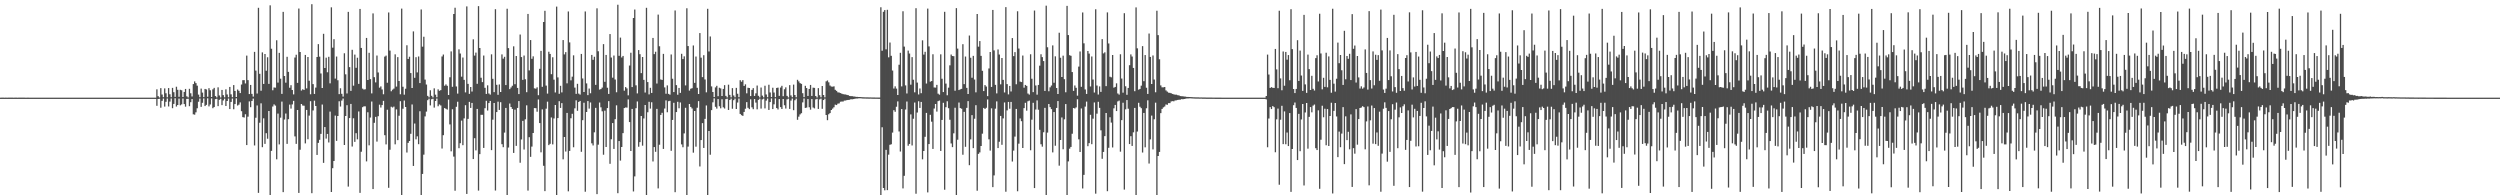 <?xml version="1.0" encoding="UTF-8"?>
<svg xmlns="http://www.w3.org/2000/svg" width="1920" height="150">
  <path d="M0 74.984h1v1.000H0zM1 74.983h1v1.000H1zM2 74.983h1v1.000H2zM3 74.985h1v1.000H3zM4 74.978h1v1.000H4zM5 74.985h1v1.000H5zM6 74.983h1v1.000H6zM7 74.982h1v1.000H7zM8 74.983h1v1.000H8zM9 74.981h1v1.000H9zM10 74.984h1v1.000H10zM11 74.982h1v1.000H11zM12 74.981h1v1.000H12zM13 74.985h1v1.000H13zM14 74.980h1v1.000H14zM15 74.983h1v1.000H15zM16 74.982h1v1.000H16zM17 74.981h1v1.000H17zM18 74.982h1v1.000H18zM19 74.986h1v1.000H19zM20 74.986h1v1.000H20zM21 74.981h1v1.000H21zM22 74.984h1v1.000H22zM23 74.986h1v1.000H23zM24 74.984h1v1.000H24zM25 74.986h1v1.000H25zM26 74.985h1v1.000H26zM27 74.984h1v1.000H27zM28 74.988h1v1.000H28zM29 74.989h1v1.000H29zM30 74.990h1v1.000H30zM31 74.988h1v1.000H31zM32 74.988h1v1.000H32zM33 74.987h1v1.000H33zM34 74.989h1v1.000H34zM35 74.989h1v1.000H35zM36 74.987h1v1.000H36zM37 74.989h1v1.000H37zM38 74.988h1v1.000H38zM39 74.989h1v1.000H39zM40 74.988h1v1.000H40zM41 74.990h1v1.000H41zM42 74.991h1v1.000H42zM43 74.992h1v1.000H43zM44 74.992h1v1.000H44zM45 74.991h1v1.000H45zM46 74.992h1v1.000H46zM47 74.991h1v1.000H47zM48 74.991h1v1.000H48zM49 74.991h1v1.000H49zM50 74.991h1v1.000H50zM51 75.000h1v1.000H51zM52 75.000h1v1.000H52zM53 75.000h1v1.000H53zM54 75.000h1v1.000H54zM55 75.000h1v1.000H55zM56 75.000h1v1.000H56zM57 75.000h1v1.000H57zM58 75.000h1v1.000H58zM59 75.000h1v1.000H59zM60 75.000h1v1.000H60zM61 75.000h1v1.000H61zM62 75.000h1v1.000H62zM63 75.000h1v1.000H63zM64 75.000h1v1.000H64zM65 75.000h1v1.000H65zM66 75.000h1v1.000H66zM67 75.000h1v1.000H67zM68 75.000h1v1.000H68zM69 75.000h1v1.000H69zM70 75.000h1v1.000H70zM71 75.000h1v1.000H71zM72 75.000h1v1.000H72zM73 75.000h1v1.000H73zM74 75.000h1v1.000H74zM75 75.000h1v1.000H75zM76 75.000h1v1.000H76zM77 75.000h1v1.000H77zM78 75.000h1v1.000H78zM79 75.000h1v1.000H79zM80 75.000h1v1.000H80zM81 75.000h1v1.000H81zM82 75.000h1v1.000H82zM83 75.000h1v1.000H83zM84 75.000h1v1.000H84zM85 75.000h1v1.000H85zM86 75.000h1v1.000H86zM87 75.000h1v1.000H87zM88 75.000h1v1.000H88zM89 75.000h1v1.000H89zM90 75.000h1v1.000H90zM91 75.000h1v1.000H91zM92 75.000h1v1.000H92zM93 75.000h1v1.000H93zM94 75.000h1v1.000H94zM95 75.000h1v1.000H95zM96 75.000h1v1.000H96zM97 75.000h1v1.000H97zM98 75.000h1v1.000H98zM99 75.000h1v1.000H99zM100 75.000h1v1.000H100zM101 75.000h1v1.000H101zM102 75.000h1v1.000H102zM103 75.000h1v1.000H103zM104 75.000h1v1.000H104zM105 75.000h1v1.000H105zM106 75.000h1v1.000H106zM107 75.000h1v1.000H107zM108 75.000h1v1.000H108zM109 75.000h1v1.000H109zM110 75.000h1v1.000H110zM111 75.000h1v1.000H111zM112 75.000h1v1.000H112zM113 75.000h1v1.000H113zM114 75.000h1v1.000H114zM115 75.000h1v1.000H115zM116 75.000h1v1.000H116zM117 75.000h1v1.000H117zM118 75.000h1v1.000H118zM119 75.000h1v1.000H119zM120 68.582h1v12.674H120zM121 73.891h1v2.120H121zM122 74.847h1v1.000H122zM123 67.701h1v15.035H123zM124 72.581h1v4.863H124zM125 74.661h1v1.000H125zM126 67.889h1v13.976H126zM127 71.635h1v6.571H127zM128 74.697h1v1.000H128zM129 67.630h1v14.139H129zM130 72.408h1v5.627H130zM131 74.647h1v1.000H131zM132 67.468h1v15.608H132zM133 70.832h1v8.970H133zM134 74.415h1v1.053H134zM135 66.594h1v15.197H135zM136 68.947h1v11.672H136zM137 74.367h1v1.359H137zM138 68.960h1v11.917H138zM139 69.338h1v10.862H139zM140 74.500h1v1.199H140zM141 70.623h1v9.303H141zM142 68.278h1v13.624H142zM143 74.002h1v1.971H143zM144 74.821h1v1.000H144zM145 68.179h1v13.405H145zM146 71.612h1v6.879H146zM147 74.064h1v2.005H147zM148 64.578h1v23.235H148zM149 62.537h1v25.535H149zM150 63.870h1v22.402H150zM151 65.786h1v17.349H151zM152 72.641h1v5.493H152zM153 74.667h1v1.000H153zM154 68.053h1v14.003H154zM155 71.115h1v7.822H155zM156 74.576h1v1.000H156zM157 68.319h1v13.128H157zM158 68.723h1v11.794H158zM159 74.308h1v1.229H159zM160 67.762h1v13.959H160zM161 69.324h1v10.887H161zM162 74.511h1v1.044H162zM163 68.621h1v14.456H163zM164 67.468h1v14.780H164zM165 73.802h1v2.307H165zM166 74.811h1v1.000H166zM167 67.086h1v14.404H167zM168 73.297h1v3.347H168zM169 74.828h1v1.000H169zM170 69.088h1v11.665H170zM171 73.038h1v4.134H171zM172 74.757h1v1.000H172zM173 68.620h1v12.770H173zM174 72.572h1v4.987H174zM175 74.694h1v1.000H175zM176 66.745h1v17.043H176zM177 72.424h1v5.863H177zM178 74.661h1v1.000H178zM179 65.344h1v18.578H179zM180 69.833h1v10.102H180zM181 74.501h1v1.006H181zM182 68.768h1v12.299H182zM183 69.738h1v10.630H183zM184 71.458h1v7.203H184zM185 64.941h1v20.480H185zM186 61.618h1v28.350H186zM187 61.529h1v28.749H187zM188 64.086h1v23.664H188zM189 42.726h1v68.702H189zM190 61.559h1v28.025H190zM191 72.249h1v5.631H191zM192 65.228h1v17.093H192zM193 72.070h1v5.474H193zM194 74.201h1v1.515H194zM195 39.810h1v71.909H195zM196 54.232h1v36.196H196zM197 71.857h1v9.144H197zM198 6.001h1v142.141H198zM199 56.690h1v37.554H199zM200 69.698h1v9.673H200zM201 40.221h1v72.839H201zM202 64.441h1v26.450H202zM203 41.447h1v69.066H203zM204 54.345h1v47.932H204zM205 44.005h1v62.566H205zM206 64.415h1v20.857H206zM207 4.085h1v145.915H207zM208 37.450h1v78.401H208zM209 69.305h1v12.509H209zM210 67.148h1v13.047H210zM211 67.338h1v13.760H211zM212 30.916h1v91.475H212zM213 63.459h1v23.763H213zM214 40.592h1v70.324H214zM215 60.437h1v29.911H215zM216 72.082h1v5.954H216zM217 9.125h1v138.455H217zM218 58.368h1v33.457H218zM219 63.496h1v23.701H219zM220 43.616h1v66.898H220zM221 55.214h1v36.351H221zM222 67.358h1v12.984H222zM223 65.456h1v17.948H223zM224 69.100h1v11.091H224zM225 72.474h1v4.967H225zM226 44.162h1v60.617H226zM227 42.056h1v68.415H227zM228 63.627h1v20.867H228zM229 6.579h1v141.586H229zM230 39.946h1v75.066H230zM231 69.526h1v10.336H231zM232 68.537h1v12.510H232zM233 69.062h1v12.141H233zM234 42.186h1v67.948H234zM235 67.909h1v16.503H235zM236 43.789h1v63.167H236zM237 61.995h1v26.807H237zM238 72.402h1v5.322H238zM239 3.220h1v145.178H239zM240 64.624h1v20.192H240zM241 72.166h1v5.155H241zM242 67.253h1v14.144H242zM243 43.788h1v75.178H243zM244 33.917h1v75.791H244zM245 43.521h1v63.838H245zM246 56.434h1v46.401H246zM247 67.598h1v12.675H247zM248 25.964h1v99.119H248zM249 52.238h1v45.345H249zM250 44.304h1v62.150H250zM251 55.500h1v47.386H251zM252 43.629h1v65.807H252zM253 63.975h1v21.759H253zM254 5.610h1v141.825H254zM255 36.613h1v92.554H255zM256 30.114h1v93.538H256zM257 60.375h1v28.388H257zM258 43.410h1v64.769H258zM259 61.628h1v27.461H259zM260 72.318h1v5.471H260zM261 67.793h1v14.003H261zM262 72.052h1v5.232H262zM263 74.173h1v1.521H263zM264 40.899h1v70.478H264zM265 57.108h1v31.988H265zM266 71.774h1v9.030H266zM267 9.089h1v134.244H267zM268 51.575h1v39.085H268zM269 69.811h1v10.035H269zM270 38.261h1v74.265H270zM271 65.779h1v25.065H271zM272 41.933h1v67.034H272zM273 52.095h1v50.181H273zM274 44.337h1v62.651H274zM275 64.415h1v21.182H275zM276 6.843h1v141.267H276zM277 36.793h1v79.754H277zM278 68.033h1v14.319H278zM279 68.736h1v12.904H279zM280 68.552h1v13.099H280zM281 29.119h1v94.834H281zM282 61.421h1v24.786H282zM283 40.557h1v71.044H283zM284 60.796h1v29.495H284zM285 71.710h1v6.294H285zM286 10.287h1v134.931H286zM287 59.313h1v35.023H287zM288 63.298h1v26.462H288zM289 42.639h1v66.117H289zM290 55.644h1v33.593H290zM291 67.305h1v13.087H291zM292 66.336h1v16.226H292zM293 68.714h1v11.996H293zM294 72.381h1v5.077H294zM295 43.462h1v60.391H295zM296 42.709h1v68.182H296zM297 63.525h1v20.749H297zM298 9.562h1v134.693H298zM299 38.873h1v76.102H299zM300 70.112h1v11.861H300zM301 68.882h1v13.713H301zM302 68.023h1v13.856H302zM303 41.719h1v69.109H303zM304 66.506h1v17.526H304zM305 43.889h1v63.717H305zM306 62.211h1v26.697H306zM307 72.373h1v5.334H307zM308 6.598h1v143.159H308zM309 66.634h1v16.881H309zM310 72.715h1v4.518H310zM311 68.144h1v14.028H311zM312 34.772h1v82.369H312zM313 45.259h1v64.487H313zM314 43.548h1v64.754H314zM315 56.111h1v46.649H315zM316 67.598h1v12.637H316zM317 24.096h1v103.350H317zM318 59.747h1v35.119H318zM319 43.937h1v63.055H319zM320 55.581h1v49.100H320zM321 43.384h1v67.359H321zM322 63.809h1v21.624H322zM323 7.275h1v142.725H323zM324 35.835h1v97.728H324zM325 28.206h1v90.562H325zM326 61.122h1v28.257H326zM327 64.947h1v20.740H327zM328 73.649h1v3.326H328zM329 74.764h1v1.000H329zM330 69.335h1v11.602H330zM331 73.589h1v2.632H331zM332 74.825h1v1.000H332zM333 67.861h1v14.787H333zM334 72.711h1v4.859H334zM335 74.684h1v1.000H335zM336 68.603h1v12.988H336zM337 69.740h1v10.506H337zM338 69.232h1v11.773H338zM339 43.359h1v70.736H339zM340 41.866h1v61.957H340zM341 65.845h1v17.174H341zM342 64.808h1v18.762H342zM343 65.874h1v18.292H343zM344 72.981h1v3.443H344zM345 59.348h1v36.167H345zM346 39.498h1v76.703H346zM347 66.678h1v17.252H347zM348 10.760h1v109.487H348zM349 5.955h1v140.508H349zM350 66.398h1v15.618H350zM351 71.897h1v6.228H351zM352 37.888h1v75.920H352zM353 41.099h1v68.879H353zM354 58.883h1v33.747H354zM355 44.204h1v67.325H355zM356 61.345h1v29.568H356zM357 70.985h1v9.815H357zM358 4.922h1v144.042H358zM359 64.400h1v26.908H359zM360 72.100h1v6.138H360zM361 66.819h1v16.092H361zM362 70.311h1v8.757H362zM363 30.200h1v91.969H363zM364 42.699h1v63.419H364zM365 40.422h1v75.100H365zM366 64.347h1v19.335H366zM367 4.702h1v141.660H367zM368 36.883h1v81.487H368zM369 59.724h1v28.452H369zM370 63.103h1v25.078H370zM371 42.652h1v70.969H371zM372 67.410h1v15.671H372zM373 72.131h1v5.292H373zM374 65.524h1v19.371H374zM375 71.769h1v7.387H375zM376 72.668h1v4.832H376zM377 41.719h1v73.604H377zM378 60.494h1v31.399H378zM379 70.746h1v8.347H379zM380 7.048h1v139.270H380zM381 65.139h1v20.931H381zM382 72.799h1v5.306H382zM383 64.865h1v19.575H383zM384 70.673h1v7.832H384zM385 41.766h1v68.967H385zM386 45.069h1v67.957H386zM387 43.608h1v58.229H387zM388 65.334h1v17.551H388zM389 6.707h1v143.293H389zM390 36.966h1v76.339H390zM391 68.442h1v11.064H391zM392 67.177h1v15.007H392zM393 65.819h1v17.828H393zM394 35.576h1v81.899H394zM395 64.659h1v19.568H395zM396 43.017h1v68.999H396zM397 67.519h1v15.392H397zM398 72.226h1v5.413H398zM399 26.535h1v98.453H399zM400 43.826h1v63.267H400zM401 61.322h1v31.494H401zM402 42.675h1v72.183H402zM403 60.897h1v30.725H403zM404 70.828h1v10.057H404zM405 10.688h1v135.698H405zM406 54.050h1v51.328H406zM407 30.782h1v89.666H407zM408 45.154h1v67.440H408zM409 43.270h1v58.889H409zM410 67.850h1v15.124H410zM411 68.115h1v14.988H411zM412 67.088h1v18.698H412zM413 73.097h1v3.280H413zM414 52.849h1v41.659H414zM415 39.090h1v77.880H415zM416 66.638h1v17.374H416zM417 16.895h1v110.414H417zM418 8.289h1v138.519H418zM419 65.751h1v17.719H419zM420 71.901h1v6.173H420zM421 39.712h1v71.756H421zM422 41.442h1v69.008H422zM423 56.979h1v33.235H423zM424 43.996h1v66.914H424zM425 61.189h1v29.786H425zM426 71.007h1v9.655H426zM427 5.089h1v144.911H427zM428 59.462h1v31.210H428zM429 72.037h1v5.666H429zM430 65.893h1v17.004H430zM431 70.975h1v8.248H431zM432 30.794h1v91.557H432zM433 41.768h1v63.471H433zM434 40.029h1v76.373H434zM435 63.994h1v22.723H435zM436 8.805h1v138.147H436zM437 32.537h1v83.374H437zM438 61.711h1v29.131H438zM439 58.863h1v28.511H439zM440 42.512h1v70.590H440zM441 67.272h1v15.913H441zM442 72.105h1v4.961H442zM443 64.376h1v20.699H443zM444 71.866h1v6.472H444zM445 72.666h1v4.868H445zM446 41.398h1v75.203H446zM447 60.265h1v32.065H447zM448 70.653h1v8.270H448zM449 8.825h1v138.450H449zM450 64.031h1v21.999H450zM451 73.047h1v4.589H451zM452 68.004h1v15.404H452zM453 71.623h1v7.052H453zM454 42.178h1v67.896H454zM455 45.920h1v65.796H455zM456 43.578h1v58.068H456zM457 65.179h1v17.661H457zM458 6.423h1v142.692H458zM459 39.359h1v71.734H459zM460 68.806h1v9.932H460zM461 68.392h1v14.022H461zM462 67.281h1v18.212H462zM463 33.888h1v84.969H463zM464 62.842h1v22.175H464zM465 42.208h1v70.699H465zM466 67.404h1v15.614H466zM467 72.122h1v5.533H467zM468 26.174h1v99.602H468zM469 44.178h1v62.795H469zM470 59.640h1v34.865H470zM471 42.672h1v71.721H471zM472 61.070h1v30.476H472zM473 70.851h1v10.051H473zM474 3.648h1v144.730H474zM475 42.873h1v65.464H475zM476 28.874h1v94.491H476zM477 44.150h1v68.761H477zM478 42.976h1v59.262H478zM479 69.630h1v13.385H479zM480 66.851h1v15.660H480zM481 67.913h1v14.701H481zM482 73.212h1v3.113H482zM483 50.320h1v43.419H483zM484 40.498h1v75.454H484zM485 66.861h1v16.791H485zM486 13.832h1v133.230H486zM487 7.316h1v128.164H487zM488 65.558h1v17.548H488zM489 71.742h1v6.194H489zM490 38.444h1v74.249H490zM491 41.610h1v67.526H491zM492 56.178h1v32.906H492zM493 43.788h1v68.093H493zM494 61.315h1v29.691H494zM495 71.043h1v9.612H495zM496 5.973h1v143.875H496zM497 63.025h1v23.192H497zM498 72.492h1v5.714H498zM499 67.442h1v15.947H499zM500 71.356h1v7.174H500zM501 29.149h1v94.879H501zM502 41.586h1v71.357H502zM503 39.729h1v76.839H503zM504 64.177h1v19.448H504zM505 11.198h1v133.479H505zM506 35.508h1v75.673H506zM507 61.011h1v27.269H507zM508 61.386h1v25.222H508zM509 41.345h1v73.013H509zM510 67.111h1v16.236H510zM511 71.997h1v5.084H511zM512 65.576h1v20.619H512zM513 72.086h1v5.656H513zM514 72.713h1v4.712H514zM515 41.826h1v74.007H515zM516 60.472h1v31.637H516zM517 70.691h1v8.278H517zM518 8.023h1v139.573H518zM519 65.380h1v20.694H519zM520 72.757h1v5.416H520zM521 67.553h1v15.615H521zM522 71.320h1v7.383H522zM523 41.304h1v69.584H523zM524 45.381h1v67.694H524zM525 43.244h1v59.218H525zM526 65.562h1v17.205H526zM527 6.372h1v143.472H527zM528 35.378h1v77.198H528zM529 69.569h1v10.315H529zM530 68.146h1v13.974H530zM531 67.716h1v15.575H531zM532 34.914h1v82.318H532zM533 63.632h1v21.630H533zM534 43.400h1v69.221H534zM535 67.455h1v15.305H535zM536 72.185h1v5.508H536zM537 25.393h1v102.478H537zM538 44.288h1v63.284H538zM539 59.220h1v35.366H539zM540 42.401h1v71.237H540zM541 61.021h1v30.290H541zM542 70.894h1v10.101H542zM543 6.782h1v143.218H543zM544 39.512h1v61.113H544zM545 28.028h1v90.789H545zM546 66.368h1v18.218H546zM547 70.644h1v7.944H547zM548 74.540h1v1.000H548zM549 67.141h1v14.900H549zM550 65.874h1v17.529H550zM551 73.871h1v2.234H551zM552 67.403h1v14.212H552zM553 67.877h1v15.304H553zM554 73.729h1v2.525H554zM555 68.299h1v14.152H555zM556 65.363h1v17.981H556zM557 73.618h1v2.511H557zM558 74.795h1v1.000H558zM559 65.011h1v19.444H559zM560 72.843h1v3.939H560zM561 74.727h1v1.000H561zM562 67.710h1v15.807H562zM563 73.318h1v3.622H563zM564 74.719h1v1.000H564zM565 67.483h1v16.216H565zM566 71.990h1v6.771H566zM567 74.655h1v1.000H567zM568 61.569h1v25.924H568zM569 62.754h1v25.696H569zM570 61.556h1v27.420H570zM571 66.015h1v19.930H571zM572 64.762h1v18.725H572zM573 71.691h1v6.772H573zM574 67.389h1v15.381H574zM575 67.577h1v16.218H575zM576 73.758h1v2.528H576zM577 69.024h1v13.393H577zM578 67.670h1v16.173H578zM579 73.668h1v2.427H579zM580 71.687h1v7.111H580zM581 65.697h1v18.255H581zM582 73.562h1v3.152H582zM583 74.791h1v1.000H583zM584 67.214h1v16.189H584zM585 73.405h1v2.915H585zM586 74.741h1v1.000H586zM587 65.856h1v17.387H587zM588 72.536h1v4.715H588zM589 74.656h1v1.000H589zM590 65.051h1v19.366H590zM591 71.012h1v7.387H591zM592 74.561h1v1.000H592zM593 67.359h1v16.397H593zM594 71.064h1v9.044H594zM595 74.574h1v1.000H595zM596 67.549h1v15.434H596zM597 67.260h1v16.802H597zM598 73.651h1v2.448H598zM599 67.219h1v15.071H599zM600 65.878h1v17.811H600zM601 73.857h1v2.189H601zM602 68.549h1v12.279H602zM603 67.064h1v16.302H603zM604 73.643h1v2.703H604zM605 74.798h1v1.000H605zM606 65.365h1v18.275H606zM607 73.264h1v3.978H607zM608 74.664h1v1.000H608zM609 64.987h1v19.633H609zM610 72.947h1v4.066H610zM611 74.718h1v1.000H611zM612 61.289h1v30.742H612zM613 62.502h1v27.106H613zM614 63.821h1v24.029H614zM615 64.406h1v22.506H615zM616 71.573h1v7.078H616zM617 74.606h1v1.000H617zM618 65.885h1v16.989H618zM619 67.620h1v15.015H619zM620 73.654h1v2.445H620zM621 68.278h1v14.087H621zM622 65.235h1v19.015H622zM623 73.696h1v2.412H623zM624 67.347h1v15.220H624zM625 67.493h1v15.768H625zM626 73.748h1v2.597H626zM627 74.865h1v1.000H627zM628 67.679h1v15.984H628zM629 73.107h1v3.235H629zM630 74.713h1v1.000H630zM631 66.073h1v17.508H631zM632 72.969h1v3.870H632zM633 74.756h1v1.000H633zM634 62.473h1v25.847H634zM635 61.780h1v30.540H635zM636 63.245h1v24.506H636zM637 65.689h1v21.152H637zM638 66.432h1v18.068H638zM639 66.560h1v16.843H639zM640 66.312h1v16.056H640zM641 68.942h1v11.431H641zM642 69.777h1v10.933H642zM643 70.898h1v8.699H643zM644 71.084h1v8.339H644zM645 71.487h1v6.634H645zM646 71.932h1v6.042H646zM647 72.299h1v5.672H647zM648 72.498h1v4.747H648zM649 72.557h1v4.649H649zM650 72.927h1v3.923H650zM651 73.102h1v3.640H651zM652 73.679h1v2.975H652zM653 73.825h1v2.369H653zM654 73.850h1v2.459H654zM655 74.079h1v2.016H655zM656 74.130h1v1.740H656zM657 74.404h1v1.276H657zM658 74.404h1v1.277H658zM659 74.484h1v1.059H659zM660 74.490h1v1.000H660zM661 74.596h1v1.000H661zM662 74.658h1v1.000H662zM663 74.701h1v1.000H663zM664 74.736h1v1.000H664zM665 74.753h1v1.000H665zM666 74.761h1v1.000H666zM667 74.817h1v1.000H667zM668 74.787h1v1.000H668zM669 74.849h1v1.000H669zM670 74.867h1v1.000H670zM671 74.867h1v1.000H671zM672 74.901h1v1.000H672zM673 74.899h1v1.000H673zM674 74.914h1v1.000H674zM675 74.910h1v1.000H675zM676 5.559h1v144.391H676zM677 38.947h1v58.789H677zM678 9.053h1v135.341H678zM679 7.737h1v138.423H679zM680 37.902h1v77.213H680zM681 7.524h1v138.522H681zM682 44.027h1v74.771H682zM683 32.677h1v78.535H683zM684 42.850h1v67.948H684zM685 54.193h1v47.665H685zM686 67.987h1v16.633H686zM687 66.302h1v19.543H687zM688 68.061h1v13.936H688zM689 72.955h1v4.902H689zM690 49.732h1v51.220H690zM691 40.558h1v75.845H691zM692 66.354h1v17.430H692zM693 8.668h1v136.027H693zM694 35.815h1v99.212H694zM695 65.573h1v18.540H695zM696 71.770h1v6.209H696zM697 38.866h1v73.062H697zM698 41.097h1v69.469H698zM699 65.039h1v22.819H699zM700 43.859h1v67.833H700zM701 61.233h1v29.931H701zM702 70.915h1v7.830H702zM703 6.279h1v142.527H703zM704 63.447h1v22.995H704zM705 72.572h1v5.178H705zM706 67.954h1v14.925H706zM707 71.589h1v6.693H707zM708 30.967h1v91.423H708zM709 41.954h1v73.996H709zM710 39.794h1v65.256H710zM711 64.171h1v22.537H711zM712 6.619h1v141.154H712zM713 35.610h1v75.017H713zM714 62.707h1v25.469H714zM715 62.275h1v31.150H715zM716 41.663h1v72.693H716zM717 67.155h1v16.219H717zM718 67.263h1v12.620H718zM719 65.175h1v20.548H719zM720 71.946h1v5.730H720zM721 72.717h1v4.510H721zM722 41.739h1v74.157H722zM723 60.464h1v31.669H723zM724 70.683h1v8.289H724zM725 9.047h1v136.676H725zM726 64.202h1v18.140H726zM727 73.178h1v4.593H727zM728 67.322h1v15.766H728zM729 50.159h1v41.794H729zM730 41.888h1v68.307H730zM731 43.006h1v70.007H731zM732 43.160h1v59.226H732zM733 69.674h1v13.046H733zM734 6.249h1v143.616H734zM735 37.309h1v69.984H735zM736 69.160h1v9.602H736zM737 68.602h1v14.413H737zM738 68.246h1v15.236H738zM739 33.928h1v84.907H739zM740 64.601h1v21.330H740zM741 43.396h1v69.352H741zM742 67.505h1v15.334H742zM743 72.216h1v5.470H743zM744 27.309h1v99.544H744zM745 44.343h1v62.694H745zM746 59.686h1v28.732H746zM747 42.890h1v70.864H747zM748 61.097h1v30.087H748zM749 70.920h1v9.877H749zM750 10.751h1v135.723H750zM751 35.856h1v82.293H751zM752 31.520h1v85.520H752zM753 42.920h1v69.200H753zM754 54.365h1v48.275H754zM755 69.931h1v12.971H755zM756 65.344h1v18.353H756zM757 66.469h1v16.297H757zM758 73.822h1v2.554H758zM759 52.594h1v54.419H759zM760 39.941h1v75.697H760zM761 66.764h1v16.440H761zM762 7.624h1v136.094H762zM763 38.726h1v95.975H763zM764 65.194h1v18.281H764zM765 71.734h1v6.161H765zM766 37.998h1v75.741H766zM767 41.869h1v66.974H767zM768 64.773h1v24.271H768zM769 44.543h1v66.683H769zM770 61.344h1v29.569H770zM771 70.997h1v7.700H771zM772 5.484h1v141.776H772zM773 64.624h1v20.140H773zM774 72.483h1v5.807H774zM775 65.972h1v17.543H775zM776 70.242h1v8.055H776zM777 29.212h1v94.820H777zM778 43.107h1v72.558H778zM779 40.042h1v64.882H779zM780 64.701h1v18.954H780zM781 8.640h1v138.263H781zM782 37.255h1v73.083H782zM783 62.684h1v28.309H783zM784 63.009h1v30.066H784zM785 42.656h1v71.008H785zM786 67.322h1v15.723H786zM787 65.204h1v13.737H787zM788 65.957h1v19.018H788zM789 71.818h1v5.944H789zM790 72.679h1v4.569H790zM791 41.677h1v73.712H791zM792 60.493h1v31.417H792zM793 70.747h1v8.222H793zM794 8.116h1v136.312H794zM795 65.636h1v18.462H795zM796 72.681h1v4.420H796zM797 65.217h1v19.083H797zM798 50.437h1v49.237H798zM799 41.653h1v69.143H799zM800 43.876h1v68.765H800zM801 46.888h1v54.713H801zM802 69.852h1v12.985H802zM803 4.333h1v145.667H803zM804 36.285h1v65.531H804zM805 70.081h1v9.783H805zM806 67.061h1v15.195H806zM807 65.713h1v18.080H807zM808 34.852h1v82.195H808zM809 63.546h1v22.504H809zM810 43.260h1v68.653H810zM811 67.600h1v15.290H811zM812 72.188h1v5.452H812zM813 25.121h1v102.124H813zM814 44.363h1v63.145H814zM815 59.145h1v31.060H815zM816 42.729h1v71.900H816zM817 60.828h1v30.799H817zM818 70.840h1v9.080H818zM819 4.504h1v145.496H819zM820 26.941h1v96.994H820zM821 42.376h1v71.826H821zM822 42.850h1v70.013H822zM823 55.359h1v47.371H823zM824 69.802h1v13.160H824zM825 65.631h1v17.701H825zM826 67.453h1v15.010H826zM827 73.455h1v2.778H827zM828 51.154h1v55.865H828zM829 39.526h1v77.198H829zM830 66.679h1v16.609H830zM831 9.572h1v135.144H831zM832 33.255h1v101.028H832zM833 68.733h1v13.134H833zM834 72.121h1v5.891H834zM835 39.159h1v73.128H835zM836 41.187h1v68.740H836zM837 66.416h1v21.743H837zM838 43.349h1v67.398H838zM839 61.098h1v30.052H839zM840 71.068h1v7.607H840zM841 7.112h1v141.631H841zM842 65.682h1v21.602H842zM843 72.593h1v5.601H843zM844 66.347h1v16.472H844zM845 70.563h1v29.537H845zM846 30.029h1v91.939H846zM847 41.012h1v75.661H847zM848 40.169h1v64.367H848zM849 66.144h1v20.624H849zM850 9.529h1v137.307H850zM851 33.360h1v80.159H851zM852 58.935h1v31.115H852zM853 59.416h1v34.727H853zM854 42.222h1v71.048H854zM855 67.317h1v15.890H855zM856 66.783h1v13.797H856zM857 63.974h1v21.346H857zM858 71.794h1v6.079H858zM859 72.663h1v4.577H859zM860 41.697h1v74.763H860zM861 60.299h1v31.940H861zM862 71.178h1v7.741H862zM863 10.138h1v135.479H863zM864 66.240h1v17.719H864zM865 72.798h1v4.032H865zM866 67.524h1v15.985H866zM867 50.050h1v60.617H867zM868 41.798h1v62.780H868zM869 43.400h1v68.684H869zM870 52.196h1v49.460H870zM871 70.035h1v12.844H871zM872 5.705h1v144.295H872zM873 37.115h1v63.886H873zM874 68.878h1v10.056H874zM875 68.276h1v13.717H875zM876 65.791h1v17.324H876zM877 35.442h1v81.715H877zM878 62.349h1v24.385H878zM879 42.277h1v70.863H879zM880 67.379h1v15.783H880zM881 72.116h1v4.937H881zM882 25.737h1v99.849H882zM883 43.735h1v63.327H883zM884 64.506h1v24.300H884zM885 42.610h1v72.142H885zM886 61.072h1v30.515H886zM887 70.841h1v7.990H887zM888 8.230h1v141.648H888zM889 26.963h1v92.832H889zM890 45.504h1v71.163H890zM891 65.564h1v21.319H891zM892 67.056h1v16.627H892zM893 67.062h1v15.441H893zM894 66.832h1v14.994H894zM895 69.445h1v10.760H895zM896 70.330h1v10.179H896zM897 71.171h1v8.026H897zM898 71.301h1v7.930H898zM899 71.648h1v6.266H899zM900 72.122h1v5.568H900zM901 72.440h1v5.405H901zM902 72.689h1v4.448H902zM903 72.689h1v4.390H903zM904 73.090h1v3.650H904zM905 73.248h1v3.356H905zM906 73.771h1v2.753H906zM907 73.899h1v2.220H907zM908 73.930h1v2.303H908zM909 74.140h1v1.892H909zM910 74.181h1v1.624H910zM911 74.439h1v1.193H911zM912 74.449h1v1.182H912zM913 74.518h1v1.000H913zM914 74.524h1v1.000H914zM915 74.618h1v1.000H915zM916 74.679h1v1.000H916zM917 74.719h1v1.000H917zM918 74.752h1v1.000H918zM919 74.768h1v1.000H919zM920 74.775h1v1.000H920zM921 74.830h1v1.000H921zM922 74.801h1v1.000H922zM923 74.857h1v1.000H923zM924 74.875h1v1.000H924zM925 74.877h1v1.000H925zM926 74.907h1v1.000H926zM927 74.906h1v1.000H927zM928 74.918h1v1.000H928zM929 74.916h1v1.000H929zM930 74.919h1v1.000H930zM931 74.948h1v1.000H931zM932 74.954h1v1.000H932zM933 74.961h1v1.000H933zM934 74.964h1v1.000H934zM935 74.967h1v1.000H935zM936 74.974h1v1.000H936zM937 74.983h1v1.000H937zM938 74.988h1v1.000H938zM939 74.988h1v1.000H939zM940 74.988h1v1.000H940zM941 74.991h1v1.000H941zM942 74.991h1v1.000H942zM943 74.995h1v1.000H943zM944 74.997h1v1.000H944zM945 74.998h1v1.000H945zM946 74.999h1v1.000H946zM947 75.000h1v1.000H947zM948 75.000h1v1.000H948zM949 75.000h1v1.000H949zM950 75.000h1v1.000H950zM951 75.000h1v1.000H951zM952 75.000h1v1.000H952zM953 75.000h1v1.000H953zM954 75.000h1v1.000H954zM955 75.000h1v1.000H955zM956 75.000h1v1.000H956zM957 75.000h1v1.000H957zM958 75.000h1v1.000H958zM959 75.000h1v1.000H959zM960 75.000h1v1.000H960zM961 75.000h1v1.000H961zM962 75.000h1v1.000H962zM963 75.000h1v1.000H963zM964 75.000h1v1.000H964zM965 75.000h1v1.000H965zM966 75.000h1v1.000H966zM967 75.000h1v1.000H967zM968 75.000h1v1.000H968zM969 75.000h1v1.000H969zM970 75.000h1v1.000H970zM971 75.000h1v1.000H971zM972 73.729h1v2.586H972zM973 41.939h1v71.136H973zM974 57.245h1v33.768H974zM975 67.527h1v14.769H975zM976 66.918h1v16.834H976zM977 67.433h1v14.013H977zM978 67.522h1v14.828H978zM979 37.605h1v79.349H979zM980 53.285h1v38.339H980zM981 67.712h1v15.700H981zM982 8.234h1v133.647H982zM983 60.193h1v31.787H983zM984 69.337h1v11.899H984zM985 39.520h1v71.186H985zM986 65.853h1v19.723H986zM987 39.893h1v70.891H987zM988 45.831h1v55.928H988zM989 42.311h1v69.868H989zM990 61.666h1v25.174H990zM991 7.065h1v140.289H991zM992 37.730h1v76.706H992zM993 68.372h1v12.446H993zM994 71.475h1v7.276H994zM995 68.310h1v14.562H995zM996 30.890h1v92.036H996zM997 62.161h1v25.265H997zM998 38.872h1v77.229H998zM999 58.024h1v33.704H999zM1000 69.797h1v10.083H1000zM1001 11.408h1v131.015H1001zM1002 64.814h1v21.550H1002zM1003 71.346h1v7.756H1003zM1004 41.959h1v72.193H1004zM1005 53.098h1v36.664H1005zM1006 69.123h1v13.087H1006zM1007 58.207h1v28.050H1007zM1008 68.207h1v12.917H1008zM1009 69.542h1v10.729H1009zM1010 44.647h1v69.159H1010zM1011 42.419h1v72.811H1011zM1012 62.542h1v22.180H1012zM1013 10.545h1v134.452H1013zM1014 41.063h1v66.259H1014zM1015 68.590h1v12.601H1015zM1016 59.758h1v30.289H1016zM1017 66.701h1v16.802H1017zM1018 40.512h1v71.069H1018zM1019 67.071h1v16.708H1019zM1020 43.293h1v68.845H1020zM1021 61.349h1v27.715H1021zM1022 71.220h1v7.681H1022zM1023 6.726h1v141.870H1023zM1024 64.281h1v20.843H1024zM1025 70.375h1v8.731H1025zM1026 60.474h1v28.986H1026zM1027 32.715h1v87.984H1027zM1028 48.517h1v52.545H1028zM1029 42.248h1v70.793H1029zM1030 53.976h1v48.636H1030zM1031 65.232h1v17.055H1031zM1032 23.630h1v102.412H1032zM1033 60.852h1v28.488H1033zM1034 43.018h1v64.584H1034zM1035 45.167h1v56.062H1035zM1036 41.331h1v73.378H1036zM1037 61.508h1v26.334H1037zM1038 10.833h1v132.751H1038zM1039 37.490h1v76.263H1039zM1040 34.966h1v83.074H1040zM1041 63.365h1v20.472H1041zM1042 43.019h1v68.108H1042zM1043 59.455h1v31.977H1043zM1044 67.986h1v14.963H1044zM1045 66.324h1v16.239H1045zM1046 68.091h1v13.482H1046zM1047 67.174h1v15.097H1047zM1048 37.959h1v76.734H1048zM1049 56.006h1v37.251H1049zM1050 68.810h1v12.932H1050zM1051 8.560h1v133.760H1051zM1052 61.551h1v30.855H1052zM1053 67.980h1v13.077H1053zM1054 39.499h1v70.826H1054zM1055 65.501h1v17.512H1055zM1056 42.015h1v68.686H1056zM1057 45.959h1v55.769H1057zM1058 42.358h1v69.600H1058zM1059 62.054h1v23.728H1059zM1060 7.355h1v139.881H1060zM1061 38.682h1v79.268H1061zM1062 68.788h1v14.720H1062zM1063 71.354h1v7.218H1063zM1064 68.081h1v14.739H1064zM1065 29.116h1v95.055H1065zM1066 61.471h1v23.810H1066zM1067 38.682h1v77.970H1067zM1068 58.578h1v33.016H1068zM1069 70.224h1v9.798H1069zM1070 11.391h1v131.301H1070zM1071 66.897h1v17.325H1071zM1072 71.274h1v7.456H1072zM1073 41.554h1v72.253H1073zM1074 53.111h1v36.979H1074zM1075 69.896h1v12.594H1075zM1076 58.295h1v28.512H1076zM1077 67.690h1v13.898H1077zM1078 69.686h1v10.445H1078zM1079 44.535h1v70.539H1079zM1080 42.384h1v65.074H1080zM1081 62.543h1v22.229H1081zM1082 9.484h1v134.166H1082zM1083 40.229h1v67.930H1083zM1084 68.734h1v11.669H1084zM1085 59.422h1v30.719H1085zM1086 66.467h1v17.106H1086zM1087 39.897h1v72.587H1087zM1088 66.009h1v19.177H1088zM1089 43.444h1v68.903H1089zM1090 61.301h1v27.732H1090zM1091 71.271h1v7.663H1091zM1092 7.876h1v139.300H1092zM1093 67.182h1v15.782H1093zM1094 71.606h1v6.203H1094zM1095 60.448h1v28.958H1095zM1096 34.346h1v84.663H1096zM1097 48.551h1v47.962H1097zM1098 39.600h1v75.814H1098zM1099 54.655h1v45.893H1099zM1100 65.217h1v16.638H1100zM1101 25.409h1v101.561H1101zM1102 61.327h1v29.044H1102zM1103 43.300h1v63.772H1103zM1104 44.599h1v56.286H1104zM1105 42.204h1v72.669H1105zM1106 61.811h1v25.337H1106zM1107 10.241h1v134.160H1107zM1108 39.184h1v76.929H1108zM1109 32.786h1v88.003H1109zM1110 65.743h1v19.005H1110zM1111 43.791h1v68.270H1111zM1112 59.375h1v31.966H1112zM1113 67.890h1v15.807H1113zM1114 66.013h1v17.015H1114zM1115 69.154h1v13.097H1115zM1116 68.631h1v13.670H1116zM1117 37.252h1v81.702H1117zM1118 55.895h1v37.335H1118zM1119 67.202h1v16.323H1119zM1120 9.556h1v134.177H1120zM1121 63.548h1v29.363H1121zM1122 68.656h1v12.365H1122zM1123 39.310h1v70.925H1123zM1124 66.367h1v17.795H1124zM1125 40.137h1v70.602H1125zM1126 44.928h1v56.897H1126zM1127 41.968h1v69.660H1127zM1128 62.189h1v23.813H1128zM1129 6.829h1v141.032H1129zM1130 36.351h1v79.728H1130zM1131 68.677h1v12.981H1131zM1132 71.220h1v7.500H1132zM1133 68.073h1v14.183H1133zM1134 30.056h1v92.264H1134zM1135 61.105h1v26.279H1135zM1136 38.419h1v77.754H1136zM1137 58.132h1v33.267H1137zM1138 69.967h1v10.315H1138zM1139 9.868h1v133.818H1139zM1140 64.845h1v20.332H1140zM1141 71.124h1v7.714H1141zM1142 41.665h1v72.505H1142zM1143 53.056h1v36.660H1143zM1144 69.931h1v12.360H1144zM1145 58.154h1v28.255H1145zM1146 68.095h1v13.099H1146zM1147 69.570h1v10.899H1147zM1148 44.655h1v70.554H1148zM1149 42.431h1v59.989H1149zM1150 62.489h1v22.332H1150zM1151 10.335h1v134.526H1151zM1152 39.746h1v68.730H1152zM1153 69.722h1v11.288H1153zM1154 59.644h1v30.766H1154zM1155 66.627h1v16.809H1155zM1156 40.035h1v71.998H1156zM1157 67.198h1v18.013H1157zM1158 43.393h1v69.072H1158zM1159 61.331h1v27.623H1159zM1160 71.145h1v7.797H1160zM1161 7.903h1v139.152H1161zM1162 65.461h1v18.021H1162zM1163 71.924h1v5.918H1163zM1164 60.361h1v28.914H1164zM1165 34.899h1v84.215H1165zM1166 48.809h1v48.490H1166zM1167 42.518h1v69.971H1167zM1168 53.755h1v40.107H1168zM1169 65.237h1v17.005H1169zM1170 23.168h1v103.023H1170zM1171 60.792h1v28.444H1171zM1172 42.864h1v65.429H1172zM1173 43.659h1v57.966H1173zM1174 41.158h1v73.971H1174zM1175 61.438h1v25.562H1175zM1176 10.367h1v133.044H1176zM1177 38.744h1v73.907H1177zM1178 34.354h1v83.814H1178zM1179 63.663h1v22.907H1179zM1180 42.577h1v68.253H1180zM1181 59.648h1v31.774H1181zM1182 67.974h1v14.516H1182zM1183 65.085h1v19.434H1183zM1184 68.495h1v13.422H1184zM1185 67.885h1v15.060H1185zM1186 38.874h1v76.482H1186zM1187 55.775h1v36.265H1187zM1188 68.105h1v13.832H1188zM1189 8.052h1v138.008H1189zM1190 62.033h1v29.607H1190zM1191 68.216h1v13.772H1191zM1192 39.123h1v69.248H1192zM1193 65.404h1v18.456H1193zM1194 40.712h1v70.787H1194zM1195 45.995h1v59.008H1195zM1196 42.344h1v69.543H1196zM1197 61.731h1v24.609H1197zM1198 7.020h1v139.030H1198zM1199 35.875h1v73.432H1199zM1200 67.871h1v12.582H1200zM1201 70.918h1v7.826H1201zM1202 66.522h1v16.303H1202zM1203 30.760h1v91.642H1203zM1204 62.352h1v25.204H1204zM1205 39.034h1v75.809H1205zM1206 58.197h1v33.252H1206zM1207 70.113h1v9.646H1207zM1208 12.021h1v131.228H1208zM1209 65.070h1v21.260H1209zM1210 71.408h1v7.457H1210zM1211 42.375h1v71.109H1211zM1212 55.829h1v33.775H1212zM1213 69.686h1v12.857H1213zM1214 57.768h1v28.793H1214zM1215 67.989h1v13.762H1215zM1216 69.964h1v10.482H1216zM1217 44.687h1v70.640H1217zM1218 42.130h1v59.880H1218zM1219 62.680h1v22.107H1219zM1220 10.414h1v134.471H1220zM1221 41.273h1v66.176H1221zM1222 68.157h1v13.365H1222zM1223 59.391h1v30.311H1223zM1224 66.829h1v16.372H1224zM1225 41.084h1v70.848H1225zM1226 67.336h1v16.327H1226zM1227 43.803h1v68.276H1227zM1228 61.124h1v28.090H1228zM1229 71.097h1v7.870H1229zM1230 6.803h1v141.689H1230zM1231 64.212h1v21.039H1231zM1232 70.388h1v8.529H1232zM1233 59.821h1v29.678H1233zM1234 32.771h1v88.065H1234zM1235 49.688h1v48.934H1235zM1236 39.619h1v74.594H1236zM1237 54.865h1v34.646H1237zM1238 65.200h1v17.053H1238zM1239 27.431h1v97.423H1239zM1240 60.167h1v27.507H1240zM1241 43.326h1v64.257H1241zM1242 44.314h1v56.724H1242zM1243 41.968h1v71.527H1243zM1244 61.720h1v24.586H1244zM1245 9.140h1v135.184H1245zM1246 37.509h1v74.829H1246zM1247 35.343h1v82.773H1247zM1248 63.797h1v20.981H1248zM1249 42.567h1v70.533H1249zM1250 59.127h1v32.836H1250zM1251 67.614h1v14.627H1251zM1252 66.352h1v17.312H1252zM1253 67.806h1v13.746H1253zM1254 68.688h1v12.992H1254zM1255 38.889h1v79.811H1255zM1256 55.616h1v35.897H1256zM1257 68.099h1v14.592H1257zM1258 9.596h1v133.113H1258zM1259 61.155h1v27.241H1259zM1260 68.289h1v12.453H1260zM1261 40.423h1v70.127H1261zM1262 66.546h1v17.026H1262zM1263 41.039h1v68.960H1263zM1264 45.414h1v66.488H1264zM1265 42.503h1v67.705H1265zM1266 62.287h1v23.624H1266zM1267 7.144h1v141.094H1267zM1268 36.819h1v75.511H1268zM1269 68.378h1v11.747H1269zM1270 71.242h1v7.305H1270zM1271 67.983h1v14.746H1271zM1272 28.950h1v94.866H1272zM1273 61.235h1v25.066H1273zM1274 38.964h1v76.617H1274zM1275 58.511h1v32.695H1275zM1276 70.243h1v9.650H1276zM1277 11.608h1v131.709H1277zM1278 67.347h1v16.744H1278zM1279 71.700h1v6.664H1279zM1280 42.119h1v71.152H1280zM1281 59.116h1v30.528H1281zM1282 69.511h1v12.735H1282zM1283 57.753h1v28.572H1283zM1284 67.951h1v14.049H1284zM1285 70.029h1v10.387H1285zM1286 44.563h1v71.050H1286zM1287 42.131h1v59.933H1287zM1288 65.627h1v19.278H1288zM1289 9.127h1v134.530H1289zM1290 41.736h1v66.472H1290zM1291 68.529h1v10.739H1291zM1292 59.107h1v30.622H1292zM1293 67.053h1v15.975H1293zM1294 40.556h1v72.088H1294zM1295 65.993h1v16.960H1295zM1296 43.866h1v68.193H1296zM1297 61.036h1v28.113H1297zM1298 71.089h1v7.879H1298zM1299 8.883h1v138.524H1299zM1300 67.266h1v15.933H1300zM1301 72.177h1v5.715H1301zM1302 60.374h1v29.561H1302zM1303 34.470h1v84.661H1303zM1304 52.068h1v44.537H1304zM1305 42.891h1v69.181H1305zM1306 53.719h1v35.489H1306zM1307 65.133h1v17.054H1307zM1308 24.200h1v103.760H1308zM1309 58.731h1v30.431H1309zM1310 42.456h1v66.231H1310zM1311 44.062h1v57.256H1311zM1312 41.470h1v72.072H1312zM1313 61.581h1v24.924H1313zM1314 10.504h1v134.518H1314zM1315 39.061h1v77.551H1315zM1316 32.202h1v88.741H1316zM1317 65.256h1v18.084H1317zM1318 42.788h1v68.498H1318zM1319 57.839h1v32.987H1319zM1320 67.000h1v15.552H1320zM1321 66.825h1v15.440H1321zM1322 67.170h1v15.018H1322zM1323 67.382h1v14.432H1323zM1324 38.607h1v75.187H1324zM1325 56.164h1v38.884H1325zM1326 67.858h1v14.482H1326zM1327 9.509h1v134.493H1327zM1328 63.177h1v24.822H1328zM1329 69.068h1v12.885H1329zM1330 39.440h1v70.636H1330zM1331 66.973h1v16.677H1331zM1332 40.898h1v69.996H1332zM1333 46.231h1v65.728H1333zM1334 42.385h1v60.249H1334zM1335 61.871h1v24.869H1335zM1336 5.702h1v141.662H1336zM1337 34.884h1v74.004H1337zM1338 70.124h1v11.152H1338zM1339 70.588h1v8.721H1339zM1340 68.896h1v13.787H1340zM1341 30.444h1v91.889H1341zM1342 61.736h1v25.085H1342zM1343 39.420h1v75.376H1343zM1344 58.095h1v33.320H1344zM1345 69.963h1v9.684H1345zM1346 10.387h1v133.127H1346zM1347 64.504h1v20.387H1347zM1348 71.283h1v7.349H1348zM1349 42.214h1v70.927H1349zM1350 59.310h1v30.504H1350zM1351 69.799h1v12.662H1351zM1352 57.910h1v28.947H1352zM1353 68.890h1v13.580H1353zM1354 70.178h1v10.364H1354zM1355 44.702h1v70.661H1355zM1356 42.146h1v59.941H1356zM1357 67.253h1v17.687H1357zM1358 10.046h1v134.680H1358zM1359 39.583h1v68.772H1359zM1360 69.570h1v11.441H1360zM1361 59.455h1v30.499H1361zM1362 66.845h1v16.364H1362zM1363 40.734h1v71.306H1363zM1364 67.177h1v16.858H1364zM1365 43.837h1v68.613H1365zM1366 61.211h1v28.032H1366zM1367 71.113h1v7.852H1367zM1368 8.683h1v138.708H1368zM1369 65.548h1v17.849H1369zM1370 72.284h1v5.761H1370zM1371 60.017h1v29.509H1371zM1372 34.876h1v84.416H1372zM1373 53.723h1v43.498H1373zM1374 39.705h1v74.489H1374zM1375 54.720h1v35.171H1375zM1376 65.191h1v17.018H1376zM1377 27.001h1v97.875H1377zM1378 61.276h1v28.156H1378zM1379 42.773h1v66.088H1379zM1380 44.416h1v56.565H1380zM1381 41.887h1v71.779H1381zM1382 61.805h1v24.586H1382zM1383 10.425h1v133.974H1383zM1384 35.934h1v77.904H1384zM1385 34.205h1v84.033H1385zM1386 62.124h1v21.812H1386zM1387 42.802h1v70.593H1387zM1388 57.730h1v32.230H1388zM1389 67.821h1v14.486H1389zM1390 66.623h1v17.720H1390zM1391 68.289h1v13.388H1391zM1392 67.931h1v14.339H1392zM1393 37.294h1v78.739H1393zM1394 54.248h1v39.630H1394zM1395 66.812h1v14.592H1395zM1396 10.205h1v133.621H1396zM1397 62.543h1v27.008H1397zM1398 68.302h1v13.211H1398zM1399 38.790h1v71.016H1399zM1400 65.998h1v17.790H1400zM1401 40.909h1v70.571H1401zM1402 44.489h1v67.038H1402zM1403 41.704h1v60.134H1403zM1404 61.662h1v23.704H1404zM1405 6.937h1v139.705H1405zM1406 36.170h1v73.557H1406zM1407 67.736h1v13.134H1407zM1408 70.562h1v8.815H1408zM1409 68.224h1v14.424H1409zM1410 31.009h1v91.350H1410zM1411 62.228h1v22.603H1411zM1412 38.823h1v76.002H1412zM1413 58.178h1v33.145H1413zM1414 70.130h1v9.469H1414zM1415 11.491h1v131.607H1415zM1416 64.853h1v21.292H1416zM1417 71.158h1v7.934H1417zM1418 42.277h1v71.115H1418zM1419 59.253h1v30.291H1419zM1420 69.531h1v12.337H1420zM1421 57.641h1v28.975H1421zM1422 69.120h1v12.539H1422zM1423 69.867h1v10.539H1423zM1424 44.640h1v70.794H1424zM1425 42.138h1v59.993H1425zM1426 68.220h1v16.649H1426zM1427 10.476h1v134.311H1427zM1428 41.251h1v65.640H1428zM1429 68.267h1v13.127H1429zM1430 59.165h1v30.757H1430zM1431 67.077h1v15.873H1431zM1432 41.089h1v70.819H1432zM1433 67.283h1v16.945H1433zM1434 43.723h1v68.266H1434zM1435 61.046h1v28.148H1435zM1436 71.103h1v7.903H1436zM1437 6.851h1v141.617H1437zM1438 65.093h1v20.123H1438zM1439 72.281h1v6.675H1439zM1440 59.668h1v29.943H1440zM1441 32.823h1v88.014H1441zM1442 50.956h1v47.734H1442zM1443 42.626h1v69.463H1443zM1444 53.858h1v35.280H1444zM1445 67.967h1v14.226H1445zM1446 23.079h1v103.098H1446zM1447 60.416h1v29.166H1447zM1448 42.619h1v65.569H1448zM1449 44.037h1v64.263H1449zM1450 41.739h1v71.754H1450zM1451 61.622h1v24.605H1451zM1452 10.154h1v133.682H1452zM1453 39.996h1v69.599H1453zM1454 34.692h1v83.230H1454zM1455 63.168h1v20.022H1455zM1456 42.485h1v71.094H1456zM1457 58.465h1v31.090H1457zM1458 68.042h1v14.717H1458zM1459 66.579h1v18.711H1459zM1460 68.289h1v13.813H1460zM1461 67.541h1v14.956H1461zM1462 38.042h1v77.113H1462zM1463 54.667h1v37.833H1463zM1464 68.671h1v13.655H1464zM1465 9.478h1v134.643H1465zM1466 62.100h1v26.375H1466zM1467 68.835h1v12.152H1467zM1468 38.558h1v71.680H1468zM1469 66.299h1v17.302H1469zM1470 41.189h1v68.533H1470zM1471 46.219h1v65.517H1471zM1472 42.597h1v59.157H1472zM1473 63.288h1v23.029H1473zM1474 7.082h1v140.503H1474zM1475 40.160h1v69.943H1475zM1476 68.734h1v11.186H1476zM1477 70.690h1v8.600H1477zM1478 68.139h1v14.715H1478zM1479 28.942h1v94.908H1479zM1480 61.215h1v24.928H1480zM1481 39.117h1v76.892H1481zM1482 58.378h1v32.794H1482zM1483 70.227h1v9.549H1483zM1484 11.266h1v131.803H1484zM1485 66.955h1v17.114H1485zM1486 71.737h1v6.642H1486zM1487 41.584h1v71.661H1487zM1488 59.052h1v30.481H1488zM1489 69.701h1v10.464H1489zM1490 58.301h1v28.150H1490zM1491 69.218h1v12.481H1491zM1492 70.163h1v10.192H1492zM1493 42.395h1v73.241H1493zM1494 42.167h1v59.753H1494zM1495 68.109h1v16.877H1495zM1496 9.846h1v133.759H1496zM1497 41.946h1v60.566H1497zM1498 68.609h1v10.661H1498zM1499 59.720h1v29.876H1499zM1500 66.714h1v16.278H1500zM1501 40.610h1v72.268H1501zM1502 65.942h1v17.376H1502zM1503 43.105h1v69.553H1503zM1504 61.187h1v28.043H1504zM1505 71.051h1v7.954H1505zM1506 7.783h1v139.652H1506zM1507 67.270h1v15.353H1507zM1508 72.297h1v5.605H1508zM1509 60.557h1v29.426H1509zM1510 34.462h1v84.769H1510zM1511 51.973h1v44.656H1511zM1512 42.236h1v70.076H1512zM1513 53.936h1v35.136H1513zM1514 69.670h1v12.621H1514zM1515 24.552h1v103.486H1515zM1516 58.543h1v29.850H1516zM1517 42.530h1v66.035H1517zM1518 43.757h1v70.563H1518zM1519 41.422h1v72.101H1519zM1520 61.485h1v25.030H1520zM1521 10.107h1v135.073H1521zM1522 39.838h1v68.479H1522zM1523 32.153h1v88.934H1523zM1524 63.265h1v19.513H1524zM1525 42.772h1v69.193H1525zM1526 59.858h1v29.067H1526zM1527 67.848h1v15.413H1527zM1528 65.916h1v16.888H1528zM1529 67.964h1v13.247H1529zM1530 67.533h1v15.025H1530zM1531 38.876h1v79.327H1531zM1532 54.837h1v33.676H1532zM1533 67.554h1v14.476H1533zM1534 9.494h1v135.742H1534zM1535 62.924h1v26.427H1535zM1536 68.996h1v11.689H1536zM1537 39.701h1v70.354H1537zM1538 66.720h1v20.023H1538zM1539 41.066h1v69.831H1539zM1540 46.895h1v64.012H1540zM1541 42.386h1v59.394H1541zM1542 66.037h1v20.803H1542zM1543 6.700h1v139.998H1543zM1544 38.032h1v72.163H1544zM1545 69.666h1v11.538H1545zM1546 70.579h1v9.010H1546zM1547 67.593h1v15.647H1547zM1548 30.640h1v91.761H1548zM1549 58.611h1v28.408H1549zM1550 39.126h1v76.935H1550zM1551 58.292h1v33.227H1551zM1552 69.983h1v9.623H1552zM1553 12.001h1v131.672H1553zM1554 63.813h1v21.299H1554zM1555 71.534h1v6.920H1555zM1556 41.544h1v71.939H1556zM1557 59.217h1v30.205H1557zM1558 69.365h1v10.523H1558zM1559 58.028h1v30.035H1559zM1560 69.254h1v13.670H1560zM1561 70.274h1v10.232H1561zM1562 42.182h1v73.485H1562zM1563 47.825h1v54.029H1563zM1564 68.251h1v16.548H1564zM1565 9.815h1v134.844H1565zM1566 42.910h1v56.146H1566zM1567 69.687h1v11.165H1567zM1568 59.856h1v30.003H1568zM1569 66.521h1v16.622H1569zM1570 40.696h1v71.488H1570zM1571 66.456h1v17.048H1571zM1572 43.057h1v69.923H1572zM1573 61.235h1v27.981H1573zM1574 71.028h1v7.938H1574zM1575 8.243h1v139.022H1575zM1576 65.497h1v16.387H1576zM1577 72.329h1v5.637H1577zM1578 60.490h1v29.054H1578zM1579 34.909h1v84.522H1579zM1580 53.699h1v43.548H1580zM1581 39.187h1v76.317H1581zM1582 54.978h1v35.035H1582zM1583 69.919h1v12.373H1583zM1584 26.762h1v98.206H1584zM1585 61.567h1v28.315H1585zM1586 42.733h1v65.908H1586zM1587 44.268h1v70.227H1587zM1588 41.950h1v60.068H1588zM1589 61.564h1v24.574H1589zM1590 10.306h1v134.364H1590zM1591 39.375h1v68.419H1591zM1592 34.220h1v84.179H1592zM1593 62.849h1v21.081H1593zM1594 41.371h1v69.903H1594zM1595 58.086h1v29.135H1595zM1596 66.203h1v16.381H1596zM1597 66.180h1v17.955H1597zM1598 67.545h1v14.408H1598zM1599 67.809h1v14.552H1599zM1600 39.369h1v77.066H1600zM1601 56.544h1v31.501H1601zM1602 67.667h1v14.144H1602zM1603 9.040h1v136.094H1603zM1604 62.441h1v26.169H1604zM1605 68.504h1v12.608H1605zM1606 40.805h1v69.441H1606zM1607 66.384h1v26.609H1607zM1608 41.174h1v70.147H1608zM1609 45.549h1v65.504H1609zM1610 41.597h1v60.286H1610zM1611 66.685h1v20.063H1611zM1612 6.062h1v141.083H1612zM1613 38.448h1v71.222H1613zM1614 67.857h1v12.624H1614zM1615 70.383h1v9.424H1615zM1616 68.385h1v14.971H1616zM1617 30.783h1v91.361H1617zM1618 58.262h1v26.569H1618zM1619 39.196h1v76.223H1619zM1620 58.412h1v33.130H1620zM1621 70.391h1v9.580H1621zM1622 11.844h1v131.534H1622zM1623 65.040h1v21.043H1623zM1624 71.419h1v7.471H1624zM1625 41.338h1v72.276H1625zM1626 58.939h1v30.569H1626zM1627 69.657h1v10.177H1627zM1628 58.296h1v28.508H1628zM1629 69.334h1v12.345H1629zM1630 70.130h1v10.334H1630zM1631 42.214h1v73.376H1631zM1632 53.589h1v48.333H1632zM1633 68.206h1v16.682H1633zM1634 9.974h1v134.971H1634zM1635 42.693h1v56.918H1635zM1636 69.204h1v9.843H1636zM1637 59.778h1v29.987H1637zM1638 66.763h1v16.037H1638zM1639 41.054h1v70.949H1639zM1640 63.664h1v20.576H1640zM1641 42.857h1v69.708H1641zM1642 61.208h1v27.396H1642zM1643 70.964h1v8.050H1643zM1644 6.526h1v142.058H1644zM1645 64.960h1v20.142H1645zM1646 72.239h1v6.686H1646zM1647 60.125h1v29.519H1647zM1648 32.754h1v88.337H1648zM1649 50.921h1v45.451H1649zM1650 42.187h1v70.105H1650zM1651 54.413h1v34.510H1651zM1652 69.596h1v12.689H1652zM1653 23.431h1v102.836H1653zM1654 60.579h1v29.277H1654zM1655 42.734h1v65.320H1655zM1656 43.633h1v70.322H1656zM1657 41.288h1v60.504H1657zM1658 61.816h1v24.778H1658zM1659 9.211h1v134.908H1659zM1660 38.292h1v69.684H1660zM1661 34.949h1v83.211H1661zM1662 63.335h1v29.904H1662zM1663 42.941h1v68.339H1663zM1664 58.235h1v28.817H1664zM1665 67.688h1v15.338H1665zM1666 67.155h1v16.314H1666zM1667 67.760h1v14.002H1667zM1668 69.310h1v12.021H1668zM1669 39.057h1v77.692H1669zM1670 56.308h1v31.836H1670zM1671 68.404h1v13.425H1671zM1672 8.882h1v135.270H1672zM1673 61.963h1v25.375H1673zM1674 69.076h1v11.639H1674zM1675 39.906h1v71.194H1675zM1676 48.938h1v42.031H1676zM1677 41.346h1v68.288H1677zM1678 45.210h1v66.979H1678zM1679 41.734h1v59.800H1679zM1680 67.740h1v18.260H1680zM1681 6.593h1v140.588H1681zM1682 39.947h1v69.630H1682zM1683 68.971h1v10.890H1683zM1684 70.548h1v9.091H1684zM1685 68.388h1v14.711H1685zM1686 29.375h1v94.254H1686zM1687 59.283h1v26.920H1687zM1688 39.032h1v76.966H1688zM1689 58.491h1v33.150H1689zM1690 70.371h1v9.353H1690zM1691 11.250h1v131.875H1691zM1692 67.381h1v16.512H1692zM1693 71.964h1v6.341H1693zM1694 41.670h1v71.502H1694zM1695 59.001h1v30.455H1695zM1696 69.586h1v10.295H1696zM1697 58.289h1v29.934H1697zM1698 69.219h1v13.630H1698zM1699 70.299h1v10.315H1699zM1700 42.156h1v73.434H1700zM1701 53.598h1v48.175H1701zM1702 68.104h1v16.866H1702zM1703 9.955h1v133.777H1703zM1704 46.911h1v55.619H1704zM1705 68.972h1v10.408H1705zM1706 59.674h1v30.042H1706zM1707 66.428h1v16.628H1707zM1708 40.525h1v72.356H1708zM1709 63.315h1v20.118H1709zM1710 43.078h1v69.650H1710zM1711 61.180h1v25.874H1711zM1712 71.033h1v7.942H1712zM1713 7.856h1v139.521H1713zM1714 67.229h1v15.125H1714zM1715 72.249h1v5.577H1715zM1716 60.598h1v29.126H1716zM1717 34.357h1v85.018H1717zM1718 51.942h1v44.705H1718zM1719 38.970h1v76.774H1719zM1720 57.626h1v32.503H1720zM1721 69.852h1v12.401H1721zM1722 25.027h1v101.425H1722zM1723 61.358h1v29.729H1723zM1724 43.772h1v63.307H1724zM1725 44.904h1v69.767H1725zM1726 41.614h1v60.032H1726zM1727 63.150h1v23.177H1727zM1728 9.742h1v135.767H1728zM1729 39.907h1v68.953H1729zM1730 32.860h1v88.241H1730zM1731 63.341h1v29.095H1731zM1732 42.849h1v70.023H1732zM1733 58.506h1v31.096H1733zM1734 67.197h1v14.570H1734zM1735 66.377h1v18.472H1735zM1736 67.477h1v14.691H1736zM1737 68.279h1v12.447H1737zM1738 38.741h1v76.663H1738zM1739 56.200h1v31.535H1739zM1740 67.715h1v14.828H1740zM1741 9.231h1v135.216H1741zM1742 63.424h1v22.816H1742zM1743 69.145h1v11.774H1743zM1744 39.789h1v69.421H1744zM1745 49.086h1v42.441H1745zM1746 41.183h1v70.702H1746zM1747 41.432h1v68.960H1747zM1748 44.992h1v57.744H1748zM1749 67.405h1v19.339H1749zM1750 6.677h1v140.808H1750zM1751 37.460h1v63.917H1751zM1752 69.925h1v11.438H1752zM1753 70.743h1v8.630H1753zM1754 67.918h1v15.003H1754zM1755 30.461h1v92.237H1755zM1756 58.193h1v29.720H1756zM1757 38.975h1v76.833H1757zM1758 58.419h1v33.260H1758zM1759 69.837h1v10.054H1759zM1760 12.327h1v131.174H1760zM1761 63.989h1v21.335H1761zM1762 71.453h1v7.071H1762zM1763 41.649h1v71.706H1763zM1764 59.140h1v30.556H1764zM1765 69.417h1v10.427H1765zM1766 58.179h1v28.515H1766zM1767 69.333h1v12.403H1767zM1768 70.143h1v10.441H1768zM1769 42.289h1v73.342H1769zM1770 53.706h1v48.219H1770zM1771 68.117h1v16.729H1771zM1772 9.585h1v135.231H1772zM1773 52.442h1v46.522H1773zM1774 69.736h1v11.177H1774zM1775 59.968h1v30.016H1775zM1776 66.684h1v16.346H1776zM1777 40.765h1v71.439H1777zM1778 62.775h1v20.674H1778zM1779 43.039h1v69.779H1779zM1780 61.254h1v23.861H1780zM1781 71.062h1v7.918H1781zM1782 8.148h1v139.151H1782zM1783 65.448h1v16.250H1783zM1784 72.379h1v5.658H1784zM1785 60.464h1v29.151H1785zM1786 34.865h1v84.627H1786zM1787 53.727h1v43.539H1787zM1788 42.388h1v69.641H1788zM1789 59.731h1v29.095H1789zM1790 69.591h1v12.689H1790zM1791 22.902h1v103.352H1791zM1792 62.306h1v26.637H1792zM1793 42.424h1v65.869H1793zM1794 43.424h1v70.687H1794zM1795 41.275h1v60.449H1795zM1796 66.277h1v20.307H1796zM1797 10.607h1v133.279H1797zM1798 36.793h1v70.549H1798zM1799 34.506h1v83.768H1799zM1800 59.090h1v31.219H1800zM1801 69.210h1v11.333H1801zM1802 71.605h1v6.961H1802zM1803 71.520h1v7.373H1803zM1804 72.484h1v4.679H1804zM1805 72.860h1v4.349H1805zM1806 72.821h1v4.027H1806zM1807 73.236h1v3.979H1807zM1808 73.054h1v3.534H1808zM1809 73.675h1v2.869H1809zM1810 73.628h1v2.803H1810zM1811 73.917h1v2.312H1811zM1812 73.940h1v2.071H1812zM1813 73.782h1v2.149H1813zM1814 73.988h1v1.882H1814zM1815 74.194h1v1.707H1815zM1816 74.107h1v1.671H1816zM1817 74.183h1v1.647H1817zM1818 74.342h1v1.352H1818zM1819 74.296h1v1.462H1819zM1820 74.114h1v1.520H1820zM1821 74.460h1v1.157H1821zM1822 74.333h1v1.245H1822zM1823 74.385h1v1.129H1823zM1824 74.534h1v1.033H1824zM1825 74.519h1v1.000H1825zM1826 74.577h1v1.000H1826zM1827 74.538h1v1.000H1827zM1828 74.565h1v1.000H1828zM1829 74.403h1v1.021H1829zM1830 74.609h1v1.000H1830zM1831 74.628h1v1.000H1831zM1832 74.640h1v1.000H1832zM1833 74.654h1v1.000H1833zM1834 74.620h1v1.000H1834zM1835 74.640h1v1.000H1835zM1836 74.661h1v1.000H1836zM1837 74.692h1v1.000H1837zM1838 74.582h1v1.000H1838zM1839 74.709h1v1.000H1839zM1840 74.697h1v1.000H1840zM1841 74.748h1v1.000H1841zM1842 74.748h1v1.000H1842zM1843 74.788h1v1.000H1843zM1844 74.783h1v1.000H1844zM1845 74.784h1v1.000H1845zM1846 74.802h1v1.000H1846zM1847 74.819h1v1.000H1847zM1848 74.845h1v1.000H1848zM1849 74.822h1v1.000H1849zM1850 74.868h1v1.000H1850zM1851 74.868h1v1.000H1851zM1852 74.871h1v1.000H1852zM1853 74.873h1v1.000H1853zM1854 74.886h1v1.000H1854zM1855 74.894h1v1.000H1855zM1856 74.904h1v1.000H1856zM1857 74.913h1v1.000H1857zM1858 74.900h1v1.000H1858zM1859 74.905h1v1.000H1859zM1860 74.910h1v1.000H1860zM1861 74.932h1v1.000H1861zM1862 74.914h1v1.000H1862zM1863 74.938h1v1.000H1863zM1864 74.941h1v1.000H1864zM1865 74.948h1v1.000H1865zM1866 74.949h1v1.000H1866zM1867 74.950h1v1.000H1867zM1868 74.947h1v1.000H1868zM1869 74.962h1v1.000H1869zM1870 74.965h1v1.000H1870zM1871 74.969h1v1.000H1871zM1872 74.966h1v1.000H1872zM1873 74.970h1v1.000H1873zM1874 74.972h1v1.000H1874zM1875 74.976h1v1.000H1875zM1876 74.981h1v1.000H1876zM1877 74.981h1v1.000H1877zM1878 74.982h1v1.000H1878zM1879 74.985h1v1.000H1879zM1880 74.985h1v1.000H1880zM1881 74.988h1v1.000H1881zM1882 74.988h1v1.000H1882zM1883 74.991h1v1.000H1883zM1884 74.992h1v1.000H1884zM1885 74.993h1v1.000H1885zM1886 74.994h1v1.000H1886zM1887 74.994h1v1.000H1887zM1888 74.996h1v1.000H1888zM1889 74.996h1v1.000H1889zM1890 74.997h1v1.000H1890zM1891 74.998h1v1.000H1891zM1892 74.998h1v1.000H1892zM1893 74.999h1v1.000H1893zM1894 74.999h1v1.000H1894zM1895 75.000h1v1.000H1895zM1896 75.000h1v1.000H1896zM1897 75.000h1v1.000H1897zM1898 75.000h1v1.000H1898zM1899 75.000h1v1.000H1899zM1900 75.000h1v1.000H1900zM1901 75.000h1v1.000H1901zM1902 75.000h1v1.000H1902zM1903 75.000h1v1.000H1903zM1904 75.000h1v1.000H1904zM1905 75.000h1v1.000H1905zM1906 75.000h1v1.000H1906zM1907 75.000h1v1.000H1907zM1908 75.000h1v1.000H1908zM1909 75.000h1v1.000H1909zM1910 75.000h1v1.000H1910zM1911 75.000h1v1.000H1911zM1912 75.000h1v1.000H1912zM1913 75.000h1v1.000H1913zM1914 75.000h1v1.000H1914zM1915 75.000h1v1.000H1915zM1916 75.000h1v1.000H1916zM1917 75.000h1v1.000H1917zM1918 75.000h1v1.000H1918zM1919 75.000h1v1.000H1919z" fill="#4a4a4a"></path>
</svg>
